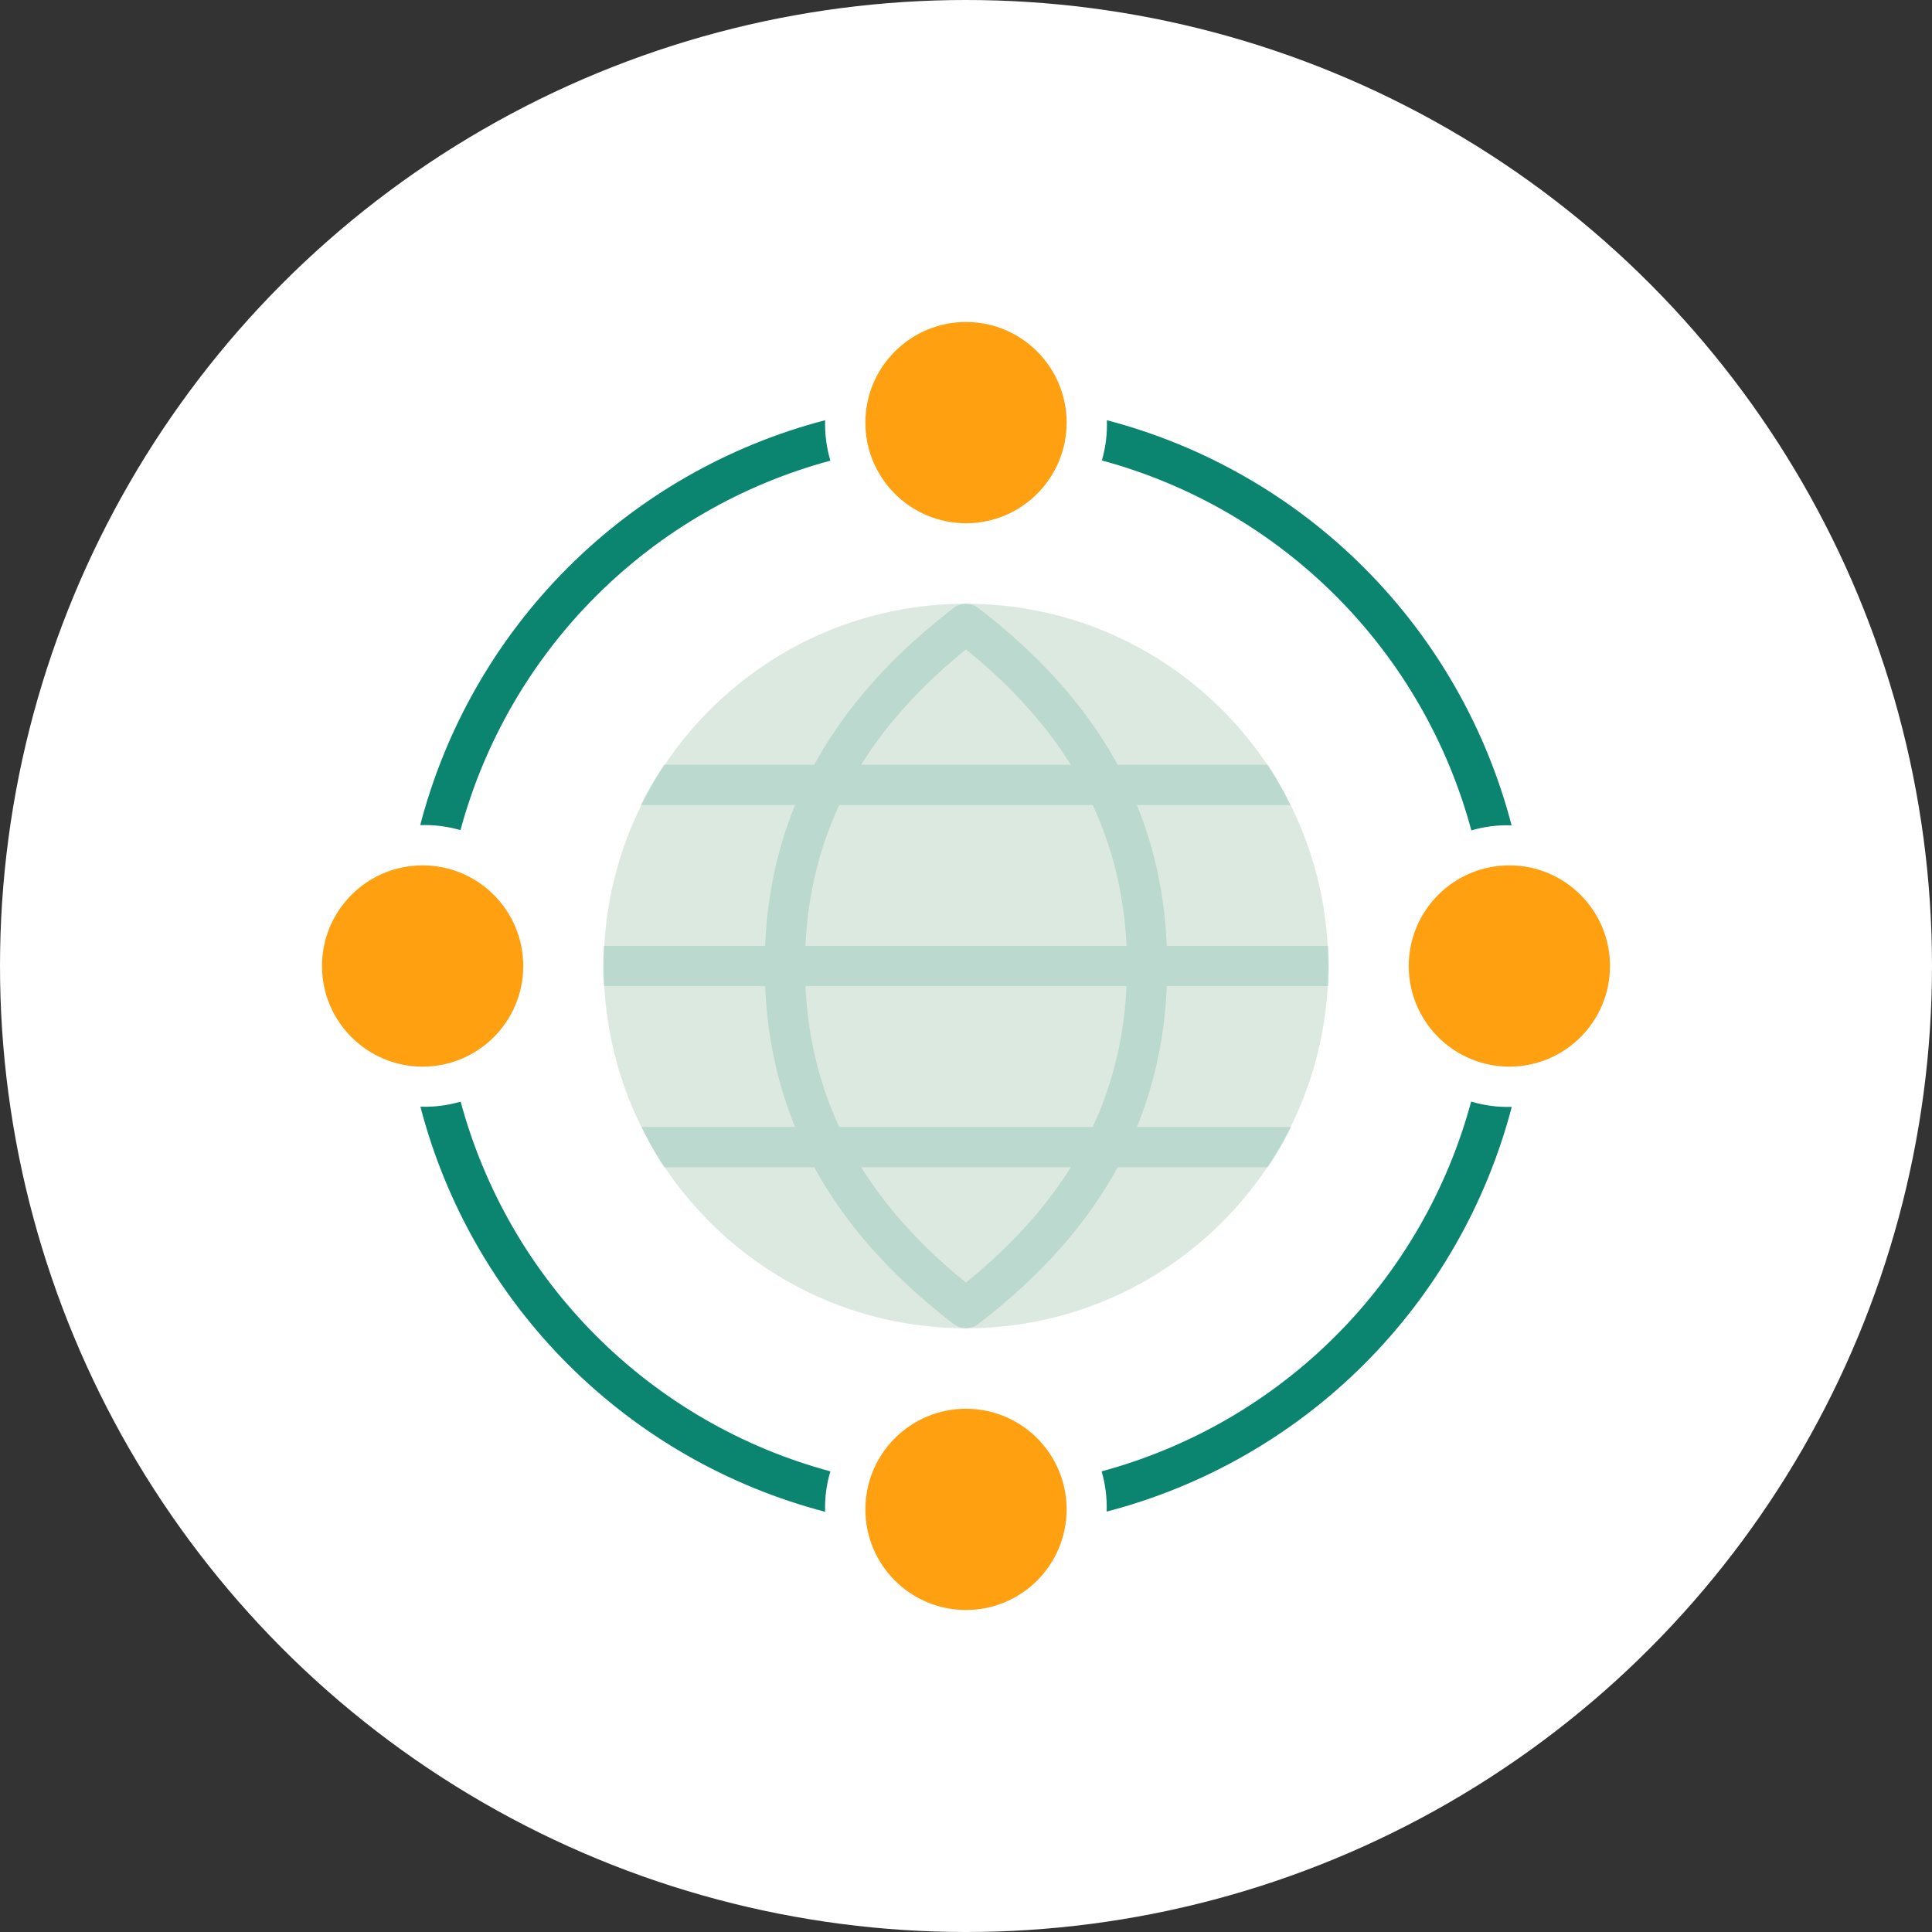 <svg xmlns="http://www.w3.org/2000/svg" width="60" height="60" viewBox="0 0 60 60" fill="none"><rect x="0" y="0" width="60" height="60" fill="#333333" stroke="none"/><g clip-path="url(#clip0_943_1148)"><circle cx="30" cy="30" r="30" fill="#fff"></circle><g clip-path="url(#clip1_943_1148)"><path d="M25.787 45.694c-2.751-.742-5.259-2.193-7.273-4.208-2.015-2.015-3.466-4.523-4.208-7.273-.406.118-.828.171-1.25.156.788 3.025 2.368 5.785 4.577 7.996 2.209 2.211 4.968 3.794 7.992 4.585-.014-.425.041-.849.163-1.256zM34.375 13.05c.015.422-.037.845-.156 1.25 2.75.744 5.257 2.196 7.271 4.212 2.014 2.016 3.463 4.524 4.204 7.276.406-.118.828-.171 1.25-.156-.788-3.025-2.368-5.785-4.577-7.996-2.209-2.211-4.968-3.794-7.992-4.585zm-8.75 0c-3.024.79-5.784 2.371-7.994 4.581-2.21 2.21-3.792 4.97-4.581 7.994.422-.015.844.037 1.25.156.744-2.75 2.196-5.258 4.212-7.271 2.016-2.014 4.524-3.463 7.276-4.204-.121-.407-.176-.832-.163-1.256zm20.062 21.163c-.742 2.75-2.192 5.257-4.205 7.272-2.014 2.015-4.52 3.466-7.27 4.209.118.406.171.828.156 1.25 3.025-.788 5.785-2.368 7.996-4.577 2.211-2.209 3.794-4.968 4.585-7.992-.425.014-.849-.041-1.256-.163h-.006z" fill="#0B8470"></path><path d="M30 41.25c6.213 0 11.25-5.037 11.25-11.25S36.213 18.75 30 18.75 18.75 23.787 18.75 30 23.787 41.25 30 41.25z" fill="#DCE9E1"></path><path d="M30 16.25c1.726 0 3.125-1.399 3.125-3.125S31.726 10 30 10s-3.125 1.399-3.125 3.125S28.274 16.25 30 16.25zM13.125 33.125c1.726 0 3.125-1.399 3.125-3.125s-1.399-3.125-3.125-3.125S10 28.274 10 30s1.399 3.125 3.125 3.125zM46.875 33.125C48.601 33.125 50 31.726 50 30s-1.399-3.125-3.125-3.125S43.75 28.274 43.75 30s1.399 3.125 3.125 3.125zM30 50c1.726 0 3.125-1.399 3.125-3.125S31.726 43.75 30 43.75s-3.125 1.399-3.125 3.125S28.274 50 30 50z" fill="#FFA011"></path><path opacity=".3" fill-rule="evenodd" clip-rule="evenodd" d="M25.288 36.25c.973 1.782 2.412 3.397 4.33 4.869.109.084.243.13.381.13.138 0 .272-.046.381-.13 1.918-1.472 3.357-3.087 4.33-4.869h4.663c.271-.399.513-.817.725-1.25h-4.793c.557-1.363.866-2.818.93-4.375h5.013c.025-.416.025-.834 0-1.25h-5.013c-.065-1.557-.373-3.012-.93-4.375h4.768c-.204-.432-.438-.85-.7-1.25h-4.663c-.973-1.782-2.412-3.397-4.33-4.869a.625.625 0 00-.381-.13c-.138 0-.272.046-.381.13-1.918 1.472-3.357 3.087-4.33 4.869h-4.663c-.271.399-.513.817-.725 1.25h4.793c-.557 1.363-.866 2.818-.93 4.375h-5.013c-.025.416-.025.834 0 1.25h5.013c.065 1.557.373 3.012.93 4.375h-4.768c.204.432.438.85.7 1.25h4.663zm1.456 0c.803 1.284 1.886 2.474 3.255 3.581 1.369-1.107 2.452-2.297 3.255-3.581h-6.51zM33.934 35c.63-1.355.979-2.809 1.051-4.375h-9.971c.073 1.566.421 3.02 1.051 4.375h7.869zm-8.92-5.625h9.971c-.073-1.566-.421-3.02-1.051-4.375h-7.869c-.63 1.355-.979 2.809-1.051 4.375zm1.73-5.625h6.51c-.803-1.284-1.886-2.474-3.255-3.581-1.369 1.107-2.452 2.297-3.255 3.581z" fill="#70B2A6"></path></g></g><defs><clipPath id="clip0_943_1148"><path fill="#fff" d="M0 0h60v60H0z"></path></clipPath><clipPath id="clip1_943_1148"><path fill="#fff" transform="translate(10 10)" d="M0 0h40v40H0z"></path></clipPath></defs></svg>